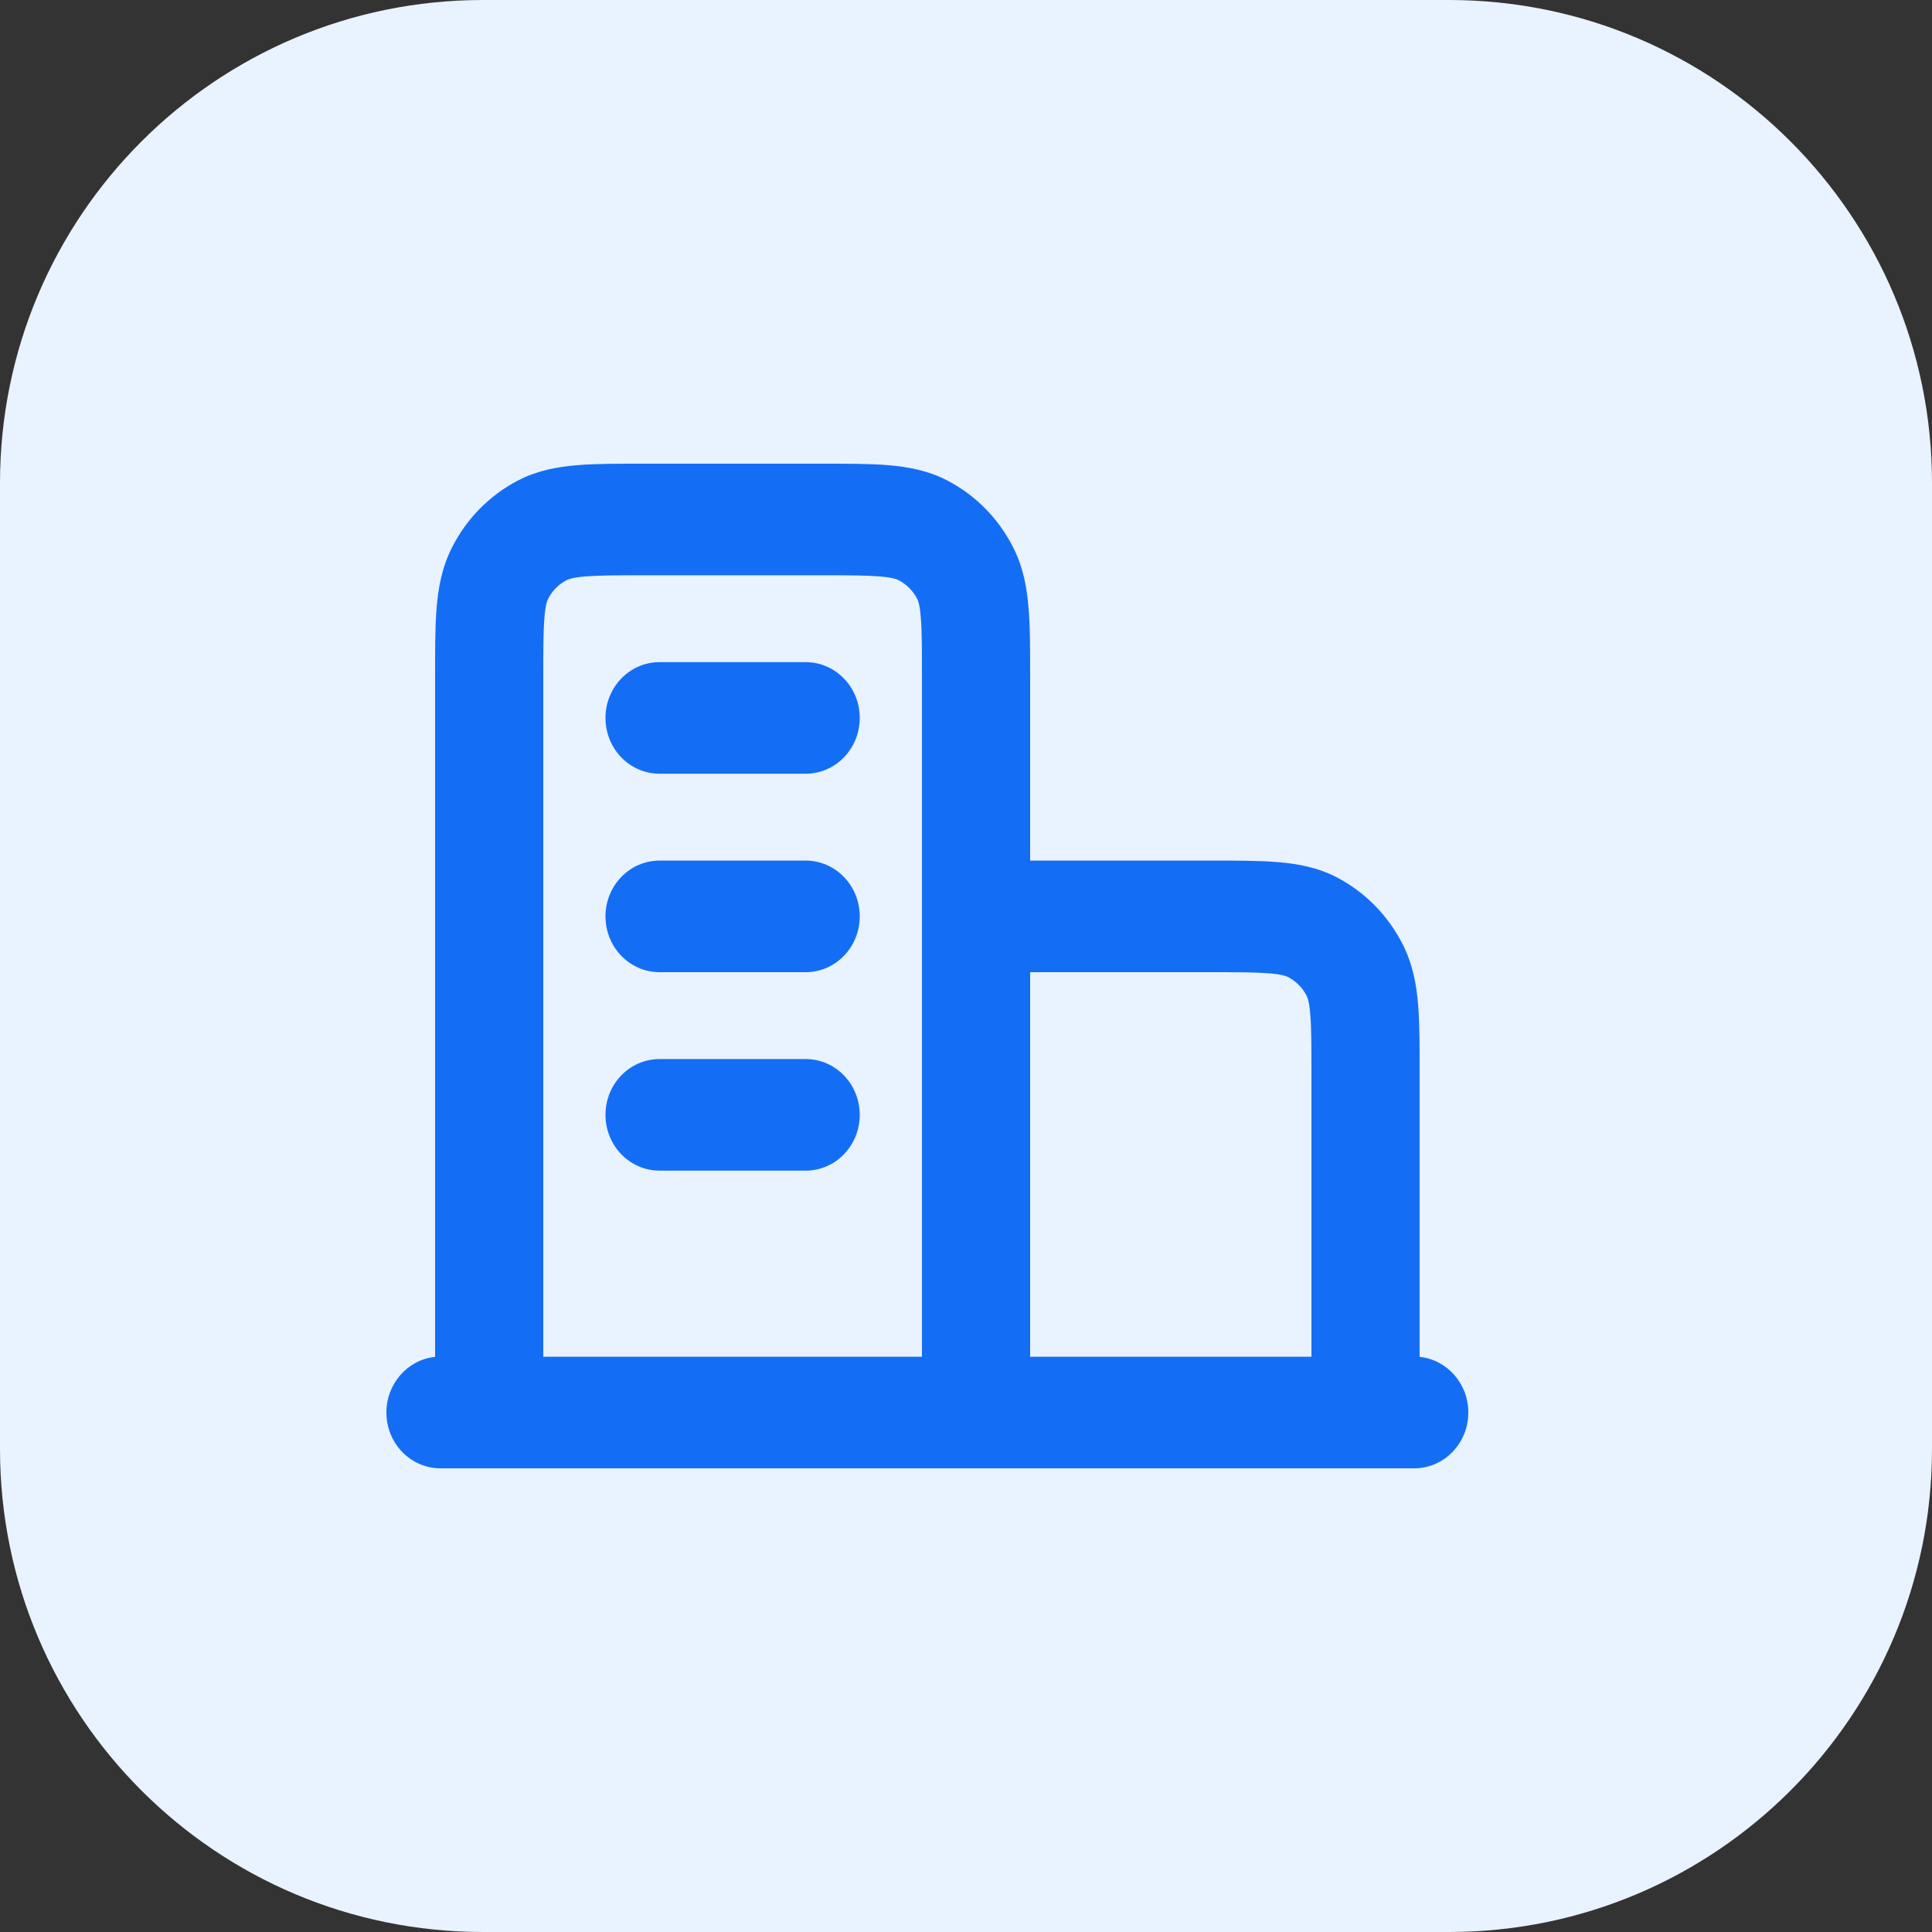 <svg width="25" height="25" viewBox="0 0 25 25" fill="none" xmlns="http://www.w3.org/2000/svg">
<rect x="0" y="0" width="25" height="25" fill="#333333" stroke="none"/>
<path d="M0 6.25C0 2.798 2.798 0 6.25 0H18.75C22.202 0 25 2.798 25 6.25V18.75C25 22.202 22.202 25 18.75 25H6.25C2.798 25 0 22.202 0 18.75V6.25Z" fill="#E9F2FF"/>
<path d="M16.97 13.912C16.97 13.541 16.97 13.306 16.955 13.128C16.942 12.96 16.919 12.908 16.91 12.89C16.858 12.785 16.773 12.698 16.668 12.643C16.647 12.633 16.593 12.609 16.426 12.595C16.25 12.581 16.018 12.58 15.654 12.58H13.33V17.556H16.97V13.912ZM10.425 13.704C10.812 13.704 11.125 14.027 11.125 14.426C11.125 14.825 10.812 15.148 10.425 15.148H8.535C8.148 15.148 7.835 14.825 7.835 14.426C7.835 14.027 8.148 13.704 8.535 13.704H10.425ZM10.425 11.136C10.812 11.136 11.125 11.459 11.125 11.858C11.125 12.257 10.812 12.58 10.425 12.58H8.535C8.148 12.58 7.835 12.257 7.835 11.858C7.835 11.459 8.148 11.136 8.535 11.136H10.425ZM10.425 8.568C10.812 8.568 11.125 8.891 11.125 9.29C11.125 9.689 10.812 10.012 10.425 10.012H8.535C8.148 10.012 7.835 9.689 7.835 9.29C7.835 8.891 8.148 8.568 8.535 8.568H10.425ZM11.93 8.777C11.93 8.405 11.93 8.17 11.915 7.992C11.902 7.824 11.88 7.772 11.871 7.754C11.818 7.649 11.733 7.562 11.627 7.507C11.607 7.497 11.553 7.473 11.385 7.459C11.21 7.445 10.978 7.444 10.614 7.444H8.346C7.982 7.444 7.75 7.445 7.574 7.459C7.407 7.473 7.353 7.497 7.332 7.507C7.227 7.562 7.142 7.649 7.09 7.754C7.081 7.772 7.058 7.824 7.045 7.992C7.03 8.17 7.03 8.405 7.03 8.777V17.556H11.93V8.777ZM13.33 11.136H15.654C15.995 11.136 16.293 11.135 16.538 11.156C16.79 11.177 17.047 11.223 17.297 11.352C17.665 11.544 17.966 11.85 18.155 12.228C18.284 12.485 18.33 12.75 18.351 13.009C18.371 13.26 18.37 13.565 18.37 13.912V17.558C18.724 17.594 19 17.903 19 18.278C19 18.677 18.687 19 18.3 19H5.7C5.313 19 5 18.677 5 18.278C5 17.903 5.276 17.594 5.63 17.558V8.777C5.63 8.429 5.629 8.125 5.649 7.874C5.67 7.614 5.716 7.349 5.845 7.092C6.034 6.714 6.335 6.408 6.704 6.217C6.953 6.088 7.21 6.041 7.462 6.02C7.707 5.999 8.005 6 8.346 6H10.614C10.955 6 11.253 5.999 11.498 6.02C11.75 6.041 12.008 6.088 12.257 6.217C12.625 6.408 12.926 6.714 13.115 7.092C13.243 7.349 13.29 7.614 13.31 7.874C13.331 8.125 13.33 8.429 13.33 8.777V11.136Z" fill="#146EF5"/>
</svg>
